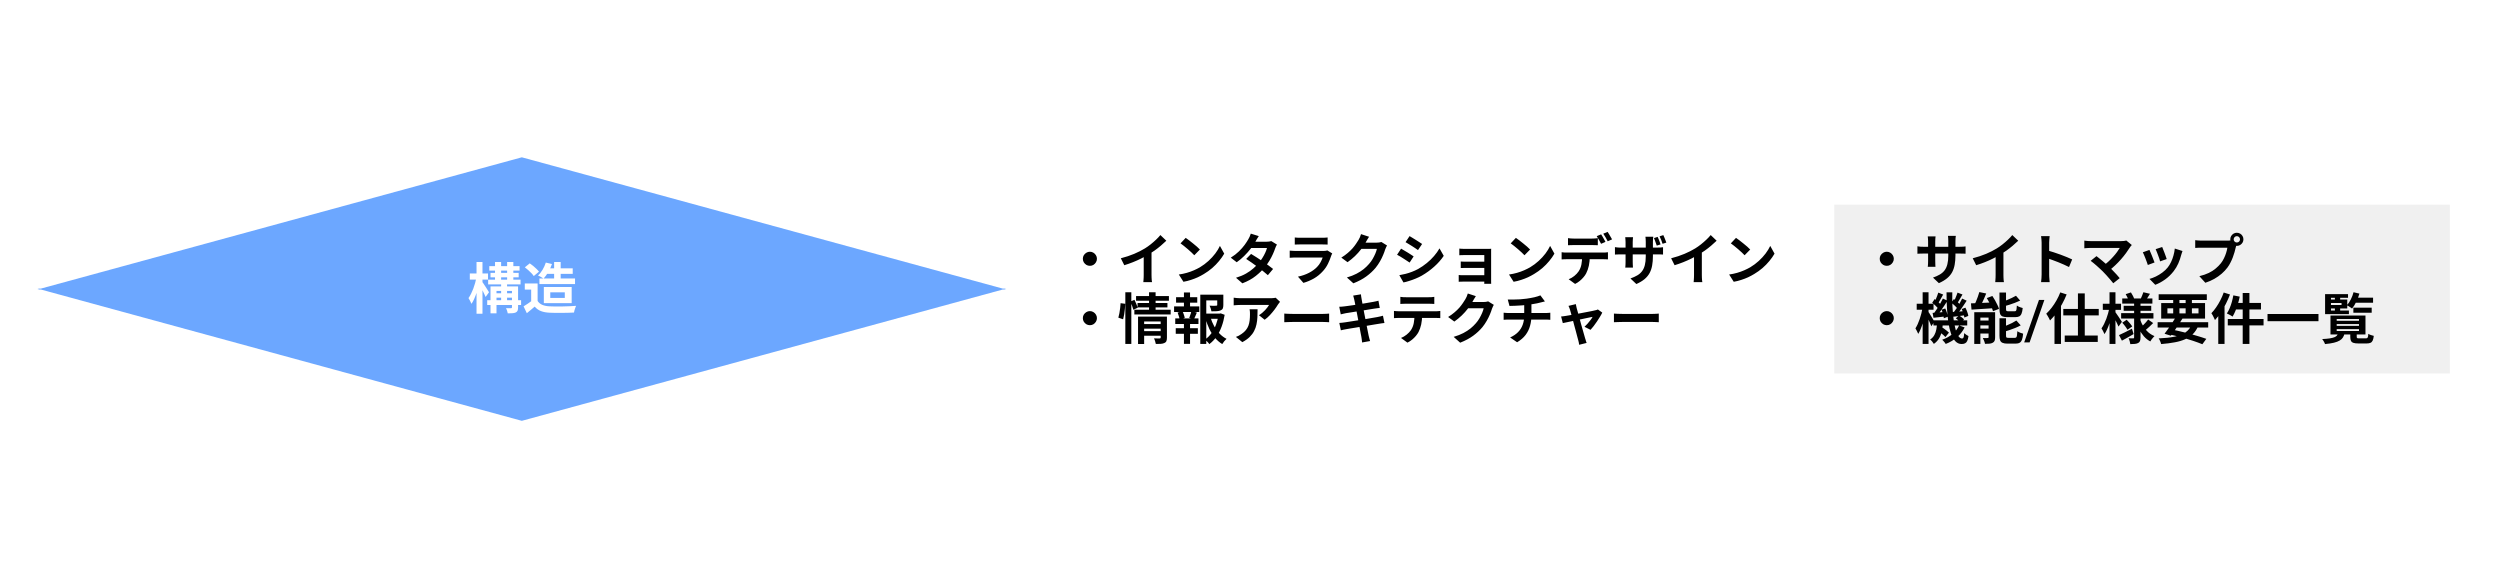 <?xml version="1.0" encoding="UTF-8"?>
<svg xmlns="http://www.w3.org/2000/svg" width="800" height="185" viewBox="0 0 800 185" fill="none">
  <rect width="800" height="185" fill="white"></rect>
  <path d="M320.894 92.355H321.96L321.427 92.5L321.96 92.645H320.894L166.98 134.664L13.066 92.645H12.001L12.533 92.5L12 92.355H13.067L166.98 50.336L320.894 92.355Z" fill="#4891FF" fill-opacity="0.8"></path>
  <path d="M156.962 87.32H165.978V88.746H156.962V87.32ZM156.204 89.486H166.577V91H156.204V89.486ZM155.905 96.054H166.753V97.604H155.905V96.054ZM158.001 93.853H164.728V95.244H158.001V93.853ZM156.574 85.153H166.26V86.597H156.574V85.153ZM158.406 83.85H160.36V90.172H158.406V83.85ZM160.36 90.331H162.262V96.723H160.36V90.331ZM162.28 83.85H164.27V90.155H162.28V83.85ZM156.962 91.652H164.604V93.096H158.881V100.263H156.962V91.652ZM163.83 91.652H165.784V98.379C165.784 98.825 165.731 99.171 165.626 99.418C165.52 99.664 165.321 99.858 165.027 99.999C164.734 100.128 164.375 100.204 163.953 100.228C163.542 100.263 163.055 100.28 162.491 100.28C162.444 100.022 162.368 99.735 162.262 99.418C162.157 99.112 162.051 98.842 161.945 98.608C162.274 98.619 162.597 98.625 162.914 98.625C163.231 98.625 163.442 98.625 163.548 98.625C163.736 98.625 163.83 98.537 163.83 98.361V91.652ZM150.34 87.513H156.169V89.468H150.34V87.513ZM152.489 83.85H154.391V100.386H152.489V83.85ZM152.454 88.852L153.616 89.239C153.498 89.943 153.346 90.671 153.158 91.423C152.97 92.162 152.759 92.896 152.524 93.624C152.289 94.34 152.031 95.009 151.749 95.631C151.479 96.254 151.186 96.788 150.869 97.234C150.775 96.964 150.628 96.647 150.428 96.283C150.241 95.919 150.07 95.62 149.918 95.385C150.199 94.998 150.469 94.546 150.728 94.029C150.986 93.512 151.227 92.961 151.45 92.374C151.673 91.787 151.867 91.194 152.031 90.595C152.207 89.984 152.348 89.403 152.454 88.852ZM154.303 90.172C154.408 90.29 154.561 90.507 154.76 90.824C154.972 91.129 155.195 91.47 155.43 91.845C155.676 92.209 155.893 92.55 156.081 92.867C156.281 93.172 156.416 93.389 156.486 93.518L155.394 95.033C155.289 94.763 155.148 94.446 154.972 94.082C154.807 93.718 154.625 93.342 154.426 92.955C154.238 92.567 154.056 92.203 153.88 91.863C153.704 91.522 153.551 91.241 153.422 91.018L154.303 90.172ZM174.924 85.858H183.271V87.636H174.924V85.858ZM172.617 89.116H184.011V90.894H172.617V89.116ZM174.66 84.026L176.632 84.484C176.327 85.377 175.928 86.24 175.435 87.073C174.953 87.895 174.454 88.588 173.938 89.151C173.797 89.045 173.615 88.928 173.392 88.799C173.18 88.67 172.963 88.546 172.74 88.429C172.517 88.312 172.323 88.218 172.159 88.147C172.711 87.654 173.204 87.038 173.638 86.298C174.073 85.558 174.413 84.801 174.66 84.026ZM177.319 83.85H179.414V90.313H177.319V83.85ZM172.036 90.718V97.216H169.975V92.673H167.933V90.718H172.036ZM172.036 96.301C172.4 96.876 172.91 97.299 173.568 97.569C174.225 97.839 175.012 97.991 175.928 98.026C176.444 98.05 177.055 98.067 177.759 98.079C178.475 98.079 179.227 98.073 180.013 98.062C180.8 98.05 181.569 98.026 182.32 97.991C183.083 97.956 183.758 97.915 184.345 97.868C184.275 98.032 184.193 98.244 184.099 98.502C184.005 98.76 183.917 99.024 183.834 99.294C183.764 99.564 183.711 99.805 183.676 100.016C183.148 100.052 182.543 100.075 181.862 100.087C181.181 100.11 180.483 100.122 179.767 100.122C179.05 100.134 178.358 100.134 177.689 100.122C177.019 100.11 176.421 100.093 175.892 100.069C174.812 100.022 173.891 99.852 173.128 99.558C172.365 99.277 171.689 98.795 171.102 98.114C170.715 98.443 170.316 98.784 169.905 99.136C169.506 99.488 169.066 99.852 168.584 100.228L167.545 98.026C167.956 97.78 168.385 97.51 168.831 97.216C169.277 96.923 169.705 96.618 170.116 96.301H172.036ZM167.95 85.541L169.518 84.273C169.882 84.508 170.251 84.784 170.627 85.101C171.003 85.406 171.355 85.723 171.684 86.052C172.012 86.369 172.276 86.662 172.476 86.932L170.803 88.341C170.627 88.059 170.38 87.754 170.064 87.425C169.758 87.097 169.418 86.768 169.042 86.439C168.666 86.099 168.303 85.799 167.95 85.541ZM176.086 93.536V95.332H180.735V93.536H176.086ZM174.026 91.845H182.936V97.005H174.026V91.845Z" fill="white"></path>
  <path d="M348.765 80.554C349.188 80.554 349.563 80.66 349.892 80.871C350.232 81.071 350.502 81.341 350.702 81.681C350.913 82.01 351.019 82.386 351.019 82.808C351.019 83.219 350.913 83.595 350.702 83.935C350.502 84.276 350.232 84.552 349.892 84.763C349.563 84.963 349.188 85.062 348.765 85.062C348.354 85.062 347.978 84.963 347.638 84.763C347.297 84.552 347.022 84.276 346.81 83.935C346.611 83.595 346.511 83.219 346.511 82.808C346.511 82.386 346.611 82.01 346.81 81.681C347.022 81.341 347.297 81.071 347.638 80.871C347.978 80.66 348.354 80.554 348.765 80.554ZM358.662 82.65C360.247 82.239 361.679 81.763 362.959 81.223C364.25 80.671 365.383 80.096 366.357 79.498C366.968 79.122 367.578 78.693 368.189 78.212C368.811 77.719 369.392 77.214 369.932 76.698C370.484 76.181 370.948 75.688 371.323 75.218L373.225 77.032C372.685 77.56 372.092 78.095 371.447 78.635C370.813 79.175 370.149 79.691 369.457 80.184C368.764 80.677 368.077 81.129 367.396 81.54C366.727 81.928 365.976 82.327 365.142 82.738C364.32 83.149 363.452 83.536 362.536 83.9C361.62 84.264 360.699 84.587 359.771 84.869L358.662 82.65ZM365.987 80.625L368.488 80.043V87.968C368.488 88.226 368.494 88.508 368.506 88.813C368.517 89.118 368.535 89.4 368.559 89.659C368.582 89.928 368.611 90.134 368.647 90.275H365.864C365.888 90.134 365.905 89.928 365.917 89.659C365.941 89.4 365.958 89.118 365.97 88.813C365.982 88.508 365.987 88.226 365.987 87.968V80.625ZM379.424 76.116C379.729 76.328 380.087 76.586 380.498 76.891C380.909 77.197 381.332 77.531 381.766 77.895C382.212 78.247 382.629 78.594 383.016 78.934C383.404 79.275 383.721 79.58 383.967 79.85L382.171 81.681C381.948 81.435 381.654 81.141 381.291 80.801C380.927 80.46 380.533 80.108 380.111 79.744C379.688 79.38 379.271 79.034 378.86 78.705C378.449 78.376 378.086 78.1 377.769 77.877L379.424 76.116ZM377.223 87.845C378.138 87.716 379.001 87.534 379.811 87.299C380.621 87.064 381.373 86.794 382.065 86.489C382.758 86.183 383.392 85.867 383.967 85.538C384.965 84.939 385.881 84.258 386.714 83.495C387.548 82.732 388.276 81.939 388.898 81.118C389.52 80.284 390.013 79.474 390.377 78.688L391.751 81.171C391.305 81.957 390.753 82.744 390.096 83.53C389.45 84.317 388.716 85.068 387.894 85.784C387.072 86.489 386.186 87.123 385.235 87.686C384.636 88.05 383.991 88.396 383.298 88.725C382.605 89.042 381.872 89.324 381.097 89.57C380.334 89.829 379.535 90.028 378.702 90.169L377.223 87.845ZM400.345 81.258C400.885 81.564 401.472 81.928 402.106 82.35C402.751 82.761 403.403 83.19 404.06 83.636C404.718 84.082 405.334 84.516 405.909 84.939C406.496 85.362 406.989 85.737 407.388 86.066L405.716 88.056C405.328 87.704 404.847 87.299 404.272 86.841C403.708 86.371 403.098 85.896 402.44 85.415C401.783 84.921 401.131 84.452 400.485 84.006C399.851 83.56 399.282 83.178 398.777 82.861L400.345 81.258ZM408.621 78.265C408.516 78.429 408.41 78.623 408.304 78.846C408.199 79.069 408.111 79.292 408.04 79.515C407.864 80.055 407.623 80.66 407.318 81.329C407.025 81.986 406.672 82.662 406.261 83.354C405.851 84.035 405.381 84.704 404.853 85.362C404.019 86.395 403.015 87.375 401.841 88.302C400.679 89.23 399.253 90.017 397.562 90.662L395.519 88.884C396.752 88.508 397.82 88.062 398.724 87.545C399.628 87.029 400.409 86.477 401.067 85.89C401.736 85.303 402.317 84.716 402.81 84.129C403.209 83.671 403.585 83.16 403.937 82.597C404.301 82.022 404.612 81.452 404.87 80.889C405.14 80.314 405.328 79.803 405.434 79.357H399.482L400.292 77.349H405.293C405.575 77.349 405.851 77.332 406.121 77.296C406.402 77.261 406.637 77.214 406.825 77.155L408.621 78.265ZM402.81 75.553C402.599 75.858 402.387 76.187 402.176 76.539C401.976 76.891 401.824 77.161 401.718 77.349C401.319 78.053 400.814 78.805 400.204 79.603C399.593 80.39 398.906 81.159 398.143 81.91C397.392 82.662 396.594 83.331 395.748 83.918L393.846 82.456C394.88 81.81 395.754 81.135 396.47 80.431C397.198 79.715 397.803 79.028 398.284 78.371C398.765 77.701 399.153 77.109 399.446 76.592C399.587 76.381 399.734 76.099 399.887 75.747C400.051 75.383 400.174 75.054 400.256 74.76L402.81 75.553ZM414.327 75.993C414.573 76.028 414.867 76.052 415.207 76.064C415.548 76.075 415.865 76.081 416.158 76.081C416.381 76.081 416.722 76.081 417.18 76.081C417.649 76.081 418.166 76.081 418.729 76.081C419.305 76.081 419.874 76.081 420.437 76.081C421.001 76.081 421.506 76.081 421.952 76.081C422.398 76.081 422.727 76.081 422.938 76.081C423.208 76.081 423.531 76.075 423.907 76.064C424.282 76.052 424.593 76.028 424.84 75.993V78.265C424.605 78.241 424.3 78.23 423.924 78.23C423.56 78.218 423.22 78.212 422.903 78.212C422.715 78.212 422.392 78.212 421.934 78.212C421.488 78.212 420.978 78.212 420.402 78.212C419.839 78.212 419.269 78.212 418.694 78.212C418.131 78.212 417.62 78.212 417.162 78.212C416.704 78.212 416.37 78.212 416.158 78.212C415.877 78.212 415.565 78.218 415.225 78.23C414.896 78.241 414.597 78.253 414.327 78.265V75.993ZM426.319 81.1C426.261 81.217 426.196 81.347 426.125 81.487C426.067 81.628 426.02 81.746 425.985 81.84C425.715 82.685 425.374 83.53 424.963 84.376C424.564 85.209 424.036 85.99 423.378 86.718C422.498 87.704 421.512 88.508 420.42 89.13C419.328 89.741 418.219 90.204 417.092 90.521L415.348 88.531C416.675 88.25 417.855 87.839 418.888 87.299C419.921 86.759 420.772 86.142 421.441 85.45C421.911 84.968 422.287 84.464 422.568 83.935C422.862 83.395 423.091 82.885 423.255 82.403C423.126 82.403 422.903 82.403 422.586 82.403C422.269 82.403 421.887 82.403 421.441 82.403C421.007 82.403 420.537 82.403 420.032 82.403C419.528 82.403 419.011 82.403 418.483 82.403C417.954 82.403 417.45 82.403 416.968 82.403C416.487 82.403 416.053 82.403 415.665 82.403C415.29 82.403 414.984 82.403 414.749 82.403C414.538 82.403 414.239 82.409 413.851 82.421C413.464 82.433 413.082 82.456 412.707 82.491V80.202C413.082 80.225 413.446 80.249 413.799 80.272C414.162 80.296 414.479 80.308 414.749 80.308C414.926 80.308 415.19 80.308 415.542 80.308C415.906 80.308 416.323 80.308 416.792 80.308C417.262 80.308 417.761 80.308 418.289 80.308C418.829 80.308 419.363 80.308 419.892 80.308C420.432 80.308 420.942 80.308 421.424 80.308C421.905 80.308 422.322 80.308 422.674 80.308C423.026 80.308 423.29 80.308 423.466 80.308C423.748 80.308 424.001 80.29 424.224 80.255C424.458 80.22 424.635 80.178 424.752 80.132L426.319 81.1ZM443.841 78.547C443.747 78.711 443.647 78.91 443.542 79.145C443.436 79.368 443.342 79.591 443.26 79.814C443.107 80.331 442.89 80.924 442.608 81.593C442.338 82.251 441.998 82.937 441.587 83.653C441.188 84.358 440.724 85.039 440.196 85.696C439.351 86.706 438.364 87.622 437.237 88.443C436.122 89.265 434.737 90.005 433.081 90.662L431.003 88.796C432.201 88.443 433.234 88.038 434.103 87.581C434.972 87.123 435.729 86.635 436.374 86.119C437.02 85.591 437.595 85.033 438.1 84.446C438.511 83.988 438.887 83.472 439.227 82.896C439.568 82.309 439.861 81.728 440.108 81.153C440.354 80.578 440.519 80.073 440.601 79.638H434.666L435.476 77.648C435.641 77.648 435.893 77.648 436.234 77.648C436.586 77.648 436.979 77.648 437.413 77.648C437.86 77.648 438.294 77.648 438.717 77.648C439.151 77.648 439.527 77.648 439.844 77.648C440.172 77.648 440.395 77.648 440.513 77.648C440.783 77.648 441.053 77.631 441.323 77.596C441.605 77.56 441.845 77.508 442.045 77.437L443.841 78.547ZM438.1 75.764C437.889 76.07 437.684 76.398 437.484 76.75C437.284 77.103 437.132 77.373 437.026 77.56C436.627 78.265 436.134 78.999 435.547 79.762C434.972 80.513 434.314 81.247 433.575 81.963C432.835 82.667 432.048 83.313 431.215 83.9L429.225 82.438C430 81.957 430.681 81.464 431.268 80.959C431.866 80.454 432.383 79.955 432.817 79.462C433.252 78.957 433.621 78.476 433.927 78.018C434.244 77.549 434.514 77.132 434.737 76.768C434.878 76.545 435.024 76.257 435.177 75.905C435.33 75.541 435.447 75.213 435.529 74.919L438.1 75.764ZM451.061 75.553C451.343 75.717 451.666 75.911 452.03 76.134C452.394 76.357 452.763 76.586 453.139 76.821C453.527 77.056 453.885 77.285 454.213 77.508C454.554 77.719 454.841 77.907 455.076 78.071L453.756 80.026C453.521 79.85 453.233 79.65 452.893 79.427C452.552 79.204 452.2 78.975 451.836 78.74C451.472 78.505 451.108 78.282 450.744 78.071C450.392 77.848 450.069 77.654 449.776 77.49L451.061 75.553ZM447.786 88.056C448.455 87.939 449.124 87.798 449.793 87.633C450.474 87.457 451.149 87.24 451.818 86.982C452.499 86.724 453.157 86.424 453.791 86.084C454.789 85.52 455.716 84.886 456.573 84.182C457.442 83.477 458.217 82.726 458.898 81.928C459.59 81.129 460.171 80.314 460.641 79.48L461.997 81.875C461.175 83.096 460.16 84.246 458.95 85.326C457.753 86.406 456.432 87.363 454.988 88.197C454.389 88.537 453.732 88.854 453.016 89.148C452.312 89.441 451.613 89.694 450.92 89.905C450.239 90.128 449.635 90.287 449.106 90.38L447.786 88.056ZM448.349 79.568C448.643 79.732 448.971 79.926 449.335 80.149C449.711 80.36 450.087 80.584 450.462 80.818C450.838 81.053 451.19 81.276 451.519 81.487C451.86 81.699 452.141 81.887 452.364 82.051L451.079 84.023C450.821 83.847 450.527 83.653 450.198 83.442C449.87 83.219 449.517 82.99 449.142 82.755C448.778 82.509 448.414 82.28 448.05 82.069C447.698 81.857 447.369 81.675 447.064 81.523L448.349 79.568ZM466.981 79.55C467.133 79.562 467.339 79.58 467.597 79.603C467.855 79.615 468.125 79.627 468.407 79.638C468.689 79.638 468.941 79.638 469.164 79.638C469.446 79.638 469.81 79.638 470.256 79.638C470.702 79.638 471.184 79.638 471.7 79.638C472.228 79.638 472.751 79.638 473.267 79.638C473.784 79.638 474.265 79.638 474.711 79.638C475.157 79.638 475.527 79.638 475.821 79.638C476.032 79.638 476.273 79.638 476.543 79.638C476.825 79.627 477.036 79.615 477.177 79.603C477.165 79.721 477.159 79.903 477.159 80.149C477.159 80.384 477.159 80.595 477.159 80.783C477.159 80.912 477.159 81.182 477.159 81.593C477.159 81.992 477.159 82.485 477.159 83.072C477.159 83.659 477.159 84.282 477.159 84.939C477.159 85.597 477.159 86.242 477.159 86.876C477.159 87.498 477.159 88.056 477.159 88.549C477.159 89.03 477.159 89.388 477.159 89.623C477.159 89.764 477.159 89.958 477.159 90.204C477.171 90.463 477.177 90.668 477.177 90.821H474.958C474.97 90.668 474.976 90.457 474.976 90.187C474.976 89.917 474.976 89.694 474.976 89.518C474.976 89.212 474.976 88.825 474.976 88.355C474.976 87.874 474.976 87.358 474.976 86.806C474.976 86.242 474.976 85.679 474.976 85.115C474.976 84.54 474.976 84.006 474.976 83.513C474.976 83.019 474.976 82.609 474.976 82.28C474.976 81.939 474.976 81.716 474.976 81.611C474.87 81.611 474.682 81.611 474.412 81.611C474.142 81.611 473.831 81.611 473.479 81.611C473.126 81.611 472.745 81.611 472.334 81.611C471.935 81.611 471.536 81.611 471.137 81.611C470.749 81.611 470.379 81.611 470.027 81.611C469.687 81.611 469.399 81.611 469.164 81.611C468.941 81.611 468.689 81.617 468.407 81.628C468.125 81.628 467.849 81.634 467.579 81.646C467.321 81.658 467.121 81.669 466.981 81.681V79.55ZM467.438 83.689C467.673 83.701 467.967 83.712 468.319 83.724C468.683 83.736 469.029 83.742 469.358 83.742C469.499 83.742 469.745 83.742 470.098 83.742C470.462 83.742 470.878 83.742 471.348 83.742C471.829 83.742 472.322 83.742 472.827 83.742C473.332 83.742 473.807 83.742 474.254 83.742C474.711 83.742 475.099 83.742 475.416 83.742C475.733 83.742 475.926 83.742 475.997 83.742V85.731C475.915 85.731 475.715 85.731 475.398 85.731C475.093 85.731 474.711 85.731 474.254 85.731C473.807 85.731 473.332 85.731 472.827 85.731C472.322 85.731 471.829 85.731 471.348 85.731C470.878 85.731 470.467 85.731 470.115 85.731C469.763 85.731 469.511 85.731 469.358 85.731C469.029 85.731 468.677 85.737 468.301 85.749C467.937 85.749 467.65 85.755 467.438 85.767V83.689ZM466.787 88.003C466.94 88.015 467.151 88.032 467.421 88.056C467.691 88.068 467.99 88.074 468.319 88.074C468.495 88.074 468.789 88.074 469.199 88.074C469.61 88.074 470.08 88.074 470.608 88.074C471.148 88.074 471.706 88.074 472.281 88.074C472.856 88.074 473.402 88.074 473.919 88.074C474.447 88.074 474.899 88.074 475.275 88.074C475.651 88.074 475.897 88.074 476.015 88.074V90.116C475.862 90.116 475.592 90.116 475.204 90.116C474.817 90.116 474.359 90.116 473.831 90.116C473.314 90.116 472.774 90.116 472.211 90.116C471.647 90.116 471.101 90.116 470.573 90.116C470.045 90.116 469.575 90.116 469.164 90.116C468.765 90.116 468.477 90.116 468.301 90.116C468.055 90.116 467.779 90.122 467.474 90.134C467.168 90.146 466.94 90.157 466.787 90.169V88.003ZM485.084 76.116C485.389 76.328 485.747 76.586 486.158 76.891C486.569 77.197 486.991 77.531 487.426 77.895C487.872 78.247 488.289 78.594 488.676 78.934C489.063 79.275 489.38 79.58 489.627 79.85L487.831 81.681C487.608 81.435 487.314 81.141 486.95 80.801C486.586 80.46 486.193 80.108 485.77 79.744C485.348 79.38 484.931 79.034 484.52 78.705C484.109 78.376 483.745 78.1 483.428 77.877L485.084 76.116ZM482.882 87.845C483.798 87.716 484.661 87.534 485.471 87.299C486.281 87.064 487.032 86.794 487.725 86.489C488.418 86.183 489.052 85.867 489.627 85.538C490.625 84.939 491.541 84.258 492.374 83.495C493.208 82.732 493.936 81.939 494.558 81.118C495.18 80.284 495.673 79.474 496.037 78.688L497.411 81.171C496.965 81.957 496.413 82.744 495.755 83.53C495.11 84.317 494.376 85.068 493.554 85.784C492.732 86.489 491.846 87.123 490.895 87.686C490.296 88.05 489.65 88.396 488.958 88.725C488.265 89.042 487.531 89.324 486.757 89.57C485.993 89.829 485.195 90.028 484.362 90.169L482.882 87.845ZM501.76 76.204C502.042 76.251 502.353 76.287 502.694 76.31C503.034 76.334 503.351 76.345 503.645 76.345C503.868 76.345 504.173 76.345 504.56 76.345C504.948 76.345 505.376 76.345 505.846 76.345C506.315 76.345 506.779 76.345 507.237 76.345C507.707 76.345 508.135 76.345 508.522 76.345C508.91 76.345 509.203 76.345 509.403 76.345C509.708 76.345 510.025 76.334 510.354 76.31C510.683 76.287 511 76.251 511.305 76.204V78.476C511 78.453 510.683 78.441 510.354 78.441C510.025 78.429 509.708 78.423 509.403 78.423C509.203 78.423 508.91 78.423 508.522 78.423C508.135 78.423 507.707 78.423 507.237 78.423C506.779 78.423 506.315 78.423 505.846 78.423C505.388 78.423 504.959 78.423 504.56 78.423C504.173 78.423 503.868 78.423 503.645 78.423C503.339 78.423 503.016 78.429 502.676 78.441C502.336 78.441 502.03 78.453 501.76 78.476V76.204ZM499.718 80.713C499.976 80.748 500.252 80.777 500.545 80.801C500.85 80.812 501.138 80.818 501.408 80.818C501.561 80.818 501.866 80.818 502.324 80.818C502.782 80.818 503.333 80.818 503.979 80.818C504.637 80.818 505.335 80.818 506.075 80.818C506.814 80.818 507.554 80.818 508.294 80.818C509.045 80.818 509.743 80.818 510.389 80.818C511.035 80.818 511.581 80.818 512.027 80.818C512.485 80.818 512.79 80.818 512.943 80.818C513.13 80.818 513.383 80.812 513.7 80.801C514.029 80.777 514.31 80.748 514.545 80.713V83.002C514.334 82.978 514.076 82.967 513.77 82.967C513.465 82.955 513.189 82.949 512.943 82.949C512.79 82.949 512.485 82.949 512.027 82.949C511.581 82.949 511.035 82.949 510.389 82.949C509.743 82.949 509.045 82.949 508.294 82.949C507.554 82.949 506.814 82.949 506.075 82.949C505.335 82.949 504.637 82.949 503.979 82.949C503.333 82.949 502.782 82.949 502.324 82.949C501.866 82.949 501.561 82.949 501.408 82.949C501.15 82.949 500.862 82.955 500.545 82.967C500.24 82.978 499.964 82.996 499.718 83.019V80.713ZM508.734 81.945C508.734 83.084 508.634 84.111 508.434 85.027C508.235 85.931 507.947 86.747 507.572 87.475C507.372 87.874 507.09 88.285 506.726 88.708C506.374 89.13 505.969 89.529 505.511 89.905C505.053 90.281 504.56 90.598 504.032 90.856L501.972 89.359C502.594 89.124 503.193 88.778 503.768 88.32C504.343 87.85 504.807 87.358 505.159 86.841C505.605 86.172 505.904 85.426 506.057 84.604C506.21 83.783 506.286 82.896 506.286 81.945H508.734ZM512.361 74.989C512.514 75.201 512.673 75.453 512.837 75.747C513.013 76.04 513.177 76.334 513.33 76.627C513.494 76.921 513.635 77.179 513.753 77.402L512.344 78.018C512.156 77.654 511.933 77.243 511.675 76.786C511.428 76.316 511.187 75.911 510.953 75.57L512.361 74.989ZM514.439 74.197C514.592 74.42 514.756 74.684 514.933 74.989C515.109 75.283 515.279 75.576 515.443 75.87C515.619 76.152 515.76 76.392 515.866 76.592L514.457 77.208C514.281 76.833 514.058 76.416 513.788 75.958C513.53 75.5 513.283 75.107 513.048 74.778L514.439 74.197ZM530.447 75.799C530.564 76.022 530.676 76.281 530.781 76.574C530.899 76.868 531.01 77.155 531.116 77.437C531.222 77.719 531.31 77.977 531.38 78.212L530.165 78.599C530.083 78.353 529.989 78.089 529.883 77.807C529.789 77.525 529.69 77.243 529.584 76.962C529.49 76.68 529.384 76.422 529.267 76.187L530.447 75.799ZM532.261 75.236C532.378 75.471 532.496 75.735 532.613 76.028C532.73 76.31 532.842 76.592 532.948 76.874C533.065 77.155 533.159 77.408 533.229 77.631L532.014 78.018C531.897 77.643 531.756 77.238 531.592 76.803C531.427 76.369 531.251 75.975 531.063 75.623L532.261 75.236ZM528.932 81.981C528.932 83.072 528.85 84.064 528.686 84.957C528.533 85.837 528.263 86.641 527.876 87.369C527.488 88.085 526.948 88.737 526.256 89.324C525.563 89.899 524.688 90.422 523.632 90.891L521.748 89.113C522.593 88.807 523.327 88.473 523.949 88.109C524.571 87.745 525.076 87.299 525.463 86.77C525.862 86.242 526.156 85.602 526.344 84.851C526.543 84.088 526.643 83.16 526.643 82.069V77.384C526.643 77.032 526.631 76.715 526.608 76.433C526.584 76.152 526.561 75.923 526.537 75.747H529.056C529.032 75.923 529.003 76.152 528.968 76.433C528.944 76.715 528.932 77.032 528.932 77.384V81.981ZM522.575 75.905C522.552 76.07 522.528 76.293 522.505 76.574C522.481 76.844 522.47 77.155 522.47 77.508V83.794C522.47 84.053 522.475 84.305 522.487 84.552C522.499 84.786 522.511 84.998 522.522 85.186C522.534 85.373 522.54 85.526 522.54 85.643H520.075C520.098 85.526 520.116 85.379 520.127 85.203C520.139 85.015 520.151 84.798 520.163 84.552C520.174 84.305 520.18 84.053 520.18 83.794V77.49C520.18 77.232 520.169 76.973 520.145 76.715C520.133 76.445 520.11 76.175 520.075 75.905H522.575ZM516.782 79.075C516.887 79.098 517.034 79.122 517.222 79.145C517.41 79.169 517.627 79.192 517.873 79.216C518.12 79.228 518.39 79.233 518.683 79.233H530.236C530.705 79.233 531.087 79.222 531.38 79.198C531.674 79.175 531.938 79.145 532.173 79.11V81.452C531.985 81.441 531.732 81.429 531.415 81.417C531.098 81.405 530.711 81.399 530.253 81.399H518.683C518.39 81.399 518.12 81.405 517.873 81.417C517.639 81.417 517.427 81.423 517.239 81.435C517.063 81.446 516.911 81.458 516.782 81.47V79.075ZM534.761 82.65C536.346 82.239 537.779 81.763 539.058 81.223C540.35 80.671 541.482 80.096 542.457 79.498C543.067 79.122 543.678 78.693 544.288 78.212C544.911 77.719 545.492 77.214 546.032 76.698C546.583 76.181 547.047 75.688 547.423 75.218L549.325 77.032C548.785 77.56 548.192 78.095 547.546 78.635C546.912 79.175 546.249 79.691 545.556 80.184C544.864 80.677 544.177 81.129 543.496 81.54C542.827 81.928 542.075 82.327 541.242 82.738C540.42 83.149 539.551 83.536 538.636 83.9C537.72 84.264 536.798 84.587 535.871 84.869L534.761 82.65ZM542.087 80.625L544.588 80.043V87.968C544.588 88.226 544.594 88.508 544.605 88.813C544.617 89.118 544.635 89.4 544.658 89.659C544.682 89.928 544.711 90.134 544.746 90.275H541.964C541.987 90.134 542.005 89.928 542.017 89.659C542.04 89.4 542.058 89.118 542.069 88.813C542.081 88.508 542.087 88.226 542.087 87.968V80.625ZM555.523 76.116C555.829 76.328 556.187 76.586 556.598 76.891C557.009 77.197 557.431 77.531 557.866 77.895C558.312 78.247 558.728 78.594 559.116 78.934C559.503 79.275 559.82 79.58 560.067 79.85L558.271 81.681C558.048 81.435 557.754 81.141 557.39 80.801C557.026 80.46 556.633 80.108 556.21 79.744C555.788 79.38 555.371 79.034 554.96 78.705C554.549 78.376 554.185 78.1 553.868 77.877L555.523 76.116ZM553.322 87.845C554.238 87.716 555.101 87.534 555.911 87.299C556.721 87.064 557.472 86.794 558.165 86.489C558.858 86.183 559.492 85.867 560.067 85.538C561.065 84.939 561.98 84.258 562.814 83.495C563.648 82.732 564.375 81.939 564.998 81.118C565.62 80.284 566.113 79.474 566.477 78.688L567.85 81.171C567.404 81.957 566.853 82.744 566.195 83.53C565.549 84.317 564.816 85.068 563.994 85.784C563.172 86.489 562.286 87.123 561.335 87.686C560.736 88.05 560.09 88.396 559.398 88.725C558.705 89.042 557.971 89.324 557.196 89.57C556.433 89.829 555.635 90.028 554.801 90.169L553.322 87.845ZM348.765 99.554C349.188 99.554 349.563 99.66 349.892 99.871C350.232 100.071 350.502 100.341 350.702 100.681C350.913 101.01 351.019 101.386 351.019 101.808C351.019 102.219 350.913 102.595 350.702 102.935C350.502 103.276 350.232 103.552 349.892 103.763C349.563 103.962 349.188 104.062 348.765 104.062C348.354 104.062 347.978 103.962 347.638 103.763C347.297 103.552 347.022 103.276 346.81 102.935C346.611 102.595 346.511 102.219 346.511 101.808C346.511 101.386 346.611 101.01 346.81 100.681C347.022 100.341 347.297 100.071 347.638 99.871C347.978 99.66 348.354 99.554 348.765 99.554ZM365.723 103.692H371.816V105.172H365.723V103.692ZM363.54 94.747H374.053V96.243H363.54V94.747ZM364.015 96.966H373.577V98.374H364.015V96.966ZM362.994 99.114H374.616V100.628H362.994V99.114ZM365.741 105.964H371.834V107.443H365.741V105.964ZM364.174 101.315H371.711V102.865H366.128V110.085H364.174V101.315ZM371.411 101.315H373.419V108.06C373.419 108.518 373.36 108.882 373.243 109.152C373.137 109.422 372.92 109.627 372.591 109.768C372.286 109.909 371.91 109.997 371.464 110.032C371.018 110.067 370.484 110.079 369.862 110.067C369.826 109.809 369.75 109.504 369.633 109.152C369.527 108.811 369.416 108.518 369.298 108.271C369.662 108.295 370.02 108.306 370.372 108.306C370.736 108.306 370.977 108.306 371.094 108.306C371.306 108.306 371.411 108.212 371.411 108.025V101.315ZM367.696 93.531H369.791V99.625H367.696V93.531ZM360.106 93.531H362.025V110.067H360.106V93.531ZM358.591 97.018L360.071 97.212C360.071 97.693 360.035 98.233 359.965 98.832C359.906 99.431 359.83 100.024 359.736 100.611C359.642 101.198 359.53 101.72 359.401 102.178L357.869 101.65C357.998 101.239 358.11 100.769 358.204 100.241C358.298 99.701 358.38 99.149 358.45 98.586C358.521 98.022 358.568 97.5 358.591 97.018ZM361.726 96.49L363.029 95.944C363.229 96.343 363.428 96.784 363.628 97.265C363.827 97.734 363.974 98.134 364.068 98.462L362.677 99.132C362.595 98.791 362.46 98.368 362.272 97.864C362.084 97.359 361.902 96.901 361.726 96.49ZM385.147 100.347H390.518V102.02H385.147V100.347ZM384.091 94.289H390.571V96.138H386.01V110.067H384.091V94.289ZM389.514 94.289H391.469V97.617C391.469 98.063 391.41 98.427 391.293 98.709C391.176 98.979 390.941 99.184 390.589 99.325C390.248 99.466 389.837 99.554 389.356 99.589C388.875 99.613 388.311 99.625 387.665 99.625C387.618 99.343 387.536 99.032 387.419 98.691C387.313 98.351 387.196 98.057 387.067 97.811C387.36 97.823 387.648 97.834 387.929 97.846C388.223 97.846 388.481 97.846 388.704 97.846C388.927 97.834 389.08 97.828 389.162 97.828C389.291 97.817 389.379 97.799 389.426 97.775C389.485 97.74 389.514 97.676 389.514 97.582V94.289ZM387.366 101.597C387.659 102.571 388.047 103.499 388.528 104.379C389.01 105.26 389.585 106.052 390.254 106.757C390.923 107.449 391.669 108.007 392.49 108.43C392.267 108.617 392.021 108.876 391.751 109.204C391.481 109.533 391.27 109.832 391.117 110.103C390.248 109.574 389.473 108.905 388.792 108.095C388.111 107.273 387.519 106.346 387.014 105.313C386.521 104.268 386.104 103.158 385.763 101.984L387.366 101.597ZM389.919 100.347H390.272L390.624 100.276L391.892 100.734C391.68 102.061 391.358 103.317 390.923 104.503C390.489 105.688 389.943 106.757 389.285 107.708C388.64 108.647 387.871 109.451 386.979 110.12C386.826 109.874 386.615 109.615 386.345 109.345C386.075 109.075 385.822 108.852 385.587 108.676C386.397 108.113 387.096 107.42 387.683 106.598C388.282 105.765 388.763 104.849 389.127 103.851C389.503 102.853 389.767 101.82 389.919 100.752V100.347ZM376.342 95.099H383.122V96.86H376.342V95.099ZM376.236 105.031H383.316V106.809H376.236V105.031ZM375.708 98.057H383.774V99.836H375.708V98.057ZM376.078 101.896H383.509V103.675H376.078V101.896ZM378.86 93.584H380.815V98.727H378.86V93.584ZM378.86 102.636H380.815V110.032H378.86V102.636ZM381.238 99.572L382.999 100.012C382.823 100.411 382.658 100.799 382.506 101.174C382.353 101.55 382.206 101.873 382.065 102.143L380.551 101.738C380.633 101.526 380.715 101.298 380.797 101.051C380.891 100.793 380.979 100.534 381.062 100.276C381.144 100.018 381.202 99.783 381.238 99.572ZM376.835 100.012L378.403 99.607C378.567 99.936 378.714 100.305 378.843 100.716C378.984 101.116 379.072 101.456 379.107 101.738L377.469 102.196C377.434 101.902 377.352 101.556 377.223 101.157C377.105 100.746 376.976 100.364 376.835 100.012ZM409.607 96.578C409.513 96.695 409.396 96.848 409.255 97.036C409.114 97.212 409.003 97.365 408.921 97.494C408.651 97.952 408.292 98.48 407.846 99.079C407.4 99.666 406.907 100.253 406.367 100.84C405.827 101.415 405.269 101.908 404.694 102.319L402.863 100.857C403.215 100.646 403.561 100.399 403.902 100.118C404.242 99.836 404.553 99.542 404.835 99.237C405.129 98.92 405.381 98.621 405.592 98.339C405.815 98.057 405.986 97.805 406.103 97.582C405.95 97.582 405.692 97.582 405.328 97.582C404.964 97.582 404.53 97.582 404.025 97.582C403.52 97.582 402.974 97.582 402.387 97.582C401.812 97.582 401.237 97.582 400.661 97.582C400.086 97.582 399.54 97.582 399.024 97.582C398.519 97.582 398.079 97.582 397.703 97.582C397.339 97.582 397.081 97.582 396.928 97.582C396.564 97.582 396.218 97.594 395.889 97.617C395.56 97.641 395.191 97.67 394.78 97.705V95.257C395.12 95.304 395.472 95.345 395.836 95.381C396.2 95.416 396.564 95.433 396.928 95.433C397.081 95.433 397.351 95.433 397.738 95.433C398.126 95.433 398.584 95.433 399.112 95.433C399.652 95.433 400.221 95.433 400.82 95.433C401.43 95.433 402.035 95.433 402.634 95.433C403.244 95.433 403.808 95.433 404.324 95.433C404.853 95.433 405.299 95.433 405.663 95.433C406.038 95.433 406.291 95.433 406.42 95.433C406.584 95.433 406.784 95.427 407.019 95.416C407.253 95.404 407.482 95.386 407.705 95.363C407.94 95.34 408.111 95.31 408.216 95.275L409.607 96.578ZM402.422 98.955C402.422 99.824 402.405 100.664 402.37 101.474C402.334 102.284 402.235 103.064 402.07 103.816C401.918 104.555 401.665 105.26 401.313 105.929C400.973 106.598 400.497 107.232 399.887 107.831C399.276 108.43 398.495 108.981 397.545 109.486L395.484 107.813C395.766 107.719 396.065 107.596 396.382 107.443C396.699 107.279 397.016 107.079 397.333 106.845C397.897 106.457 398.349 106.046 398.689 105.612C399.041 105.178 399.311 104.708 399.499 104.203C399.687 103.687 399.816 103.129 399.887 102.53C399.957 101.92 399.992 101.256 399.992 100.54C399.992 100.27 399.986 100.012 399.975 99.766C399.963 99.507 399.928 99.237 399.869 98.955H402.422ZM410.971 100.347C411.182 100.358 411.452 100.376 411.781 100.399C412.11 100.411 412.45 100.423 412.802 100.435C413.166 100.446 413.501 100.452 413.806 100.452C414.1 100.452 414.464 100.452 414.898 100.452C415.332 100.452 415.802 100.452 416.307 100.452C416.823 100.452 417.352 100.452 417.892 100.452C418.443 100.452 418.989 100.452 419.529 100.452C420.069 100.452 420.58 100.452 421.061 100.452C421.543 100.452 421.971 100.452 422.347 100.452C422.734 100.452 423.04 100.452 423.263 100.452C423.674 100.452 424.061 100.441 424.425 100.417C424.789 100.382 425.088 100.358 425.323 100.347V103.111C425.123 103.1 424.824 103.082 424.425 103.059C424.026 103.035 423.638 103.023 423.263 103.023C423.04 103.023 422.734 103.023 422.347 103.023C421.96 103.023 421.525 103.023 421.044 103.023C420.562 103.023 420.052 103.023 419.512 103.023C418.983 103.023 418.443 103.023 417.892 103.023C417.34 103.023 416.806 103.023 416.289 103.023C415.784 103.023 415.315 103.023 414.88 103.023C414.458 103.023 414.1 103.023 413.806 103.023C413.301 103.023 412.785 103.035 412.256 103.059C411.728 103.07 411.3 103.088 410.971 103.111V100.347ZM433.371 95.927C433.324 95.668 433.265 95.433 433.195 95.222C433.136 95.011 433.077 94.799 433.019 94.588L435.502 94.183C435.525 94.359 435.549 94.582 435.572 94.852C435.607 95.111 435.648 95.345 435.695 95.557C435.719 95.721 435.772 96.026 435.854 96.472C435.936 96.918 436.036 97.459 436.153 98.093C436.271 98.727 436.4 99.413 436.541 100.153C436.693 100.881 436.84 101.62 436.981 102.372C437.122 103.111 437.257 103.816 437.386 104.485C437.527 105.154 437.644 105.747 437.738 106.264C437.844 106.78 437.92 107.162 437.967 107.408C438.026 107.666 438.096 107.948 438.178 108.253C438.26 108.559 438.343 108.852 438.425 109.134L435.871 109.592C435.824 109.263 435.789 108.946 435.766 108.641C435.742 108.347 435.701 108.071 435.642 107.813C435.595 107.578 435.525 107.22 435.431 106.739C435.349 106.246 435.243 105.671 435.114 105.013C434.997 104.356 434.868 103.657 434.727 102.918C434.586 102.178 434.445 101.438 434.304 100.699C434.163 99.959 434.028 99.266 433.899 98.621C433.782 97.975 433.676 97.418 433.582 96.948C433.488 96.466 433.418 96.126 433.371 95.927ZM428.563 98.163C428.845 98.151 429.121 98.139 429.391 98.128C429.661 98.104 429.931 98.075 430.201 98.04C430.459 98.004 430.823 97.957 431.293 97.899C431.762 97.828 432.302 97.752 432.913 97.67C433.523 97.576 434.151 97.476 434.797 97.371C435.455 97.265 436.089 97.165 436.699 97.071C437.31 96.966 437.85 96.872 438.319 96.789C438.8 96.707 439.176 96.643 439.446 96.596C439.728 96.537 440.021 96.478 440.327 96.42C440.632 96.349 440.89 96.285 441.102 96.226L441.524 98.533C441.336 98.544 441.084 98.574 440.767 98.621C440.45 98.668 440.162 98.709 439.904 98.744C439.587 98.791 439.17 98.856 438.654 98.938C438.149 99.02 437.585 99.114 436.963 99.22C436.341 99.314 435.707 99.413 435.061 99.519C434.416 99.613 433.799 99.713 433.212 99.818C432.625 99.912 432.109 99.994 431.663 100.065C431.216 100.135 430.882 100.188 430.659 100.223C430.377 100.282 430.113 100.341 429.866 100.399C429.62 100.446 429.344 100.511 429.039 100.593L428.563 98.163ZM428.581 103.34C428.816 103.329 429.109 103.305 429.461 103.27C429.825 103.223 430.142 103.182 430.412 103.147C430.729 103.1 431.152 103.035 431.68 102.953C432.209 102.871 432.801 102.777 433.459 102.671C434.128 102.565 434.815 102.46 435.519 102.354C436.224 102.237 436.91 102.119 437.58 102.002C438.249 101.885 438.859 101.779 439.411 101.685C439.963 101.591 440.409 101.515 440.749 101.456C441.09 101.386 441.413 101.315 441.718 101.245C442.035 101.174 442.311 101.104 442.546 101.033L443.021 103.358C442.786 103.37 442.499 103.405 442.158 103.464C441.829 103.511 441.495 103.563 441.154 103.622C440.779 103.681 440.309 103.757 439.746 103.851C439.182 103.945 438.56 104.051 437.879 104.168C437.21 104.274 436.523 104.385 435.819 104.503C435.114 104.608 434.439 104.72 433.793 104.837C433.148 104.943 432.567 105.037 432.05 105.119C431.533 105.201 431.128 105.272 430.835 105.33C430.459 105.401 430.119 105.465 429.814 105.524C429.52 105.583 429.274 105.641 429.074 105.7L428.581 103.34ZM448.11 94.993C448.404 95.04 448.721 95.075 449.061 95.099C449.402 95.111 449.713 95.116 449.995 95.116C450.218 95.116 450.57 95.116 451.051 95.116C451.532 95.116 452.073 95.116 452.671 95.116C453.27 95.116 453.869 95.116 454.467 95.116C455.066 95.116 455.595 95.116 456.052 95.116C456.522 95.116 456.862 95.116 457.074 95.116C457.379 95.116 457.696 95.111 458.025 95.099C458.353 95.075 458.67 95.04 458.976 94.993V97.265C458.67 97.241 458.353 97.224 458.025 97.212C457.696 97.2 457.379 97.194 457.074 97.194C456.862 97.194 456.522 97.194 456.052 97.194C455.595 97.194 455.066 97.194 454.467 97.194C453.869 97.194 453.27 97.194 452.671 97.194C452.073 97.194 451.532 97.194 451.051 97.194C450.582 97.194 450.235 97.194 450.012 97.194C449.707 97.194 449.378 97.2 449.026 97.212C448.686 97.224 448.38 97.241 448.11 97.265V94.993ZM446.068 99.501C446.326 99.525 446.602 99.548 446.895 99.572C447.2 99.595 447.488 99.607 447.758 99.607C447.911 99.607 448.216 99.607 448.674 99.607C449.132 99.607 449.683 99.607 450.329 99.607C450.975 99.607 451.668 99.607 452.407 99.607C453.158 99.607 453.904 99.607 454.644 99.607C455.395 99.607 456.093 99.607 456.739 99.607C457.385 99.607 457.931 99.607 458.377 99.607C458.835 99.607 459.14 99.607 459.293 99.607C459.48 99.607 459.733 99.601 460.05 99.589C460.379 99.566 460.66 99.537 460.895 99.501V101.791C460.684 101.767 460.426 101.755 460.12 101.755C459.815 101.744 459.539 101.738 459.293 101.738C459.14 101.738 458.835 101.738 458.377 101.738C457.931 101.738 457.385 101.738 456.739 101.738C456.093 101.738 455.395 101.738 454.644 101.738C453.904 101.738 453.158 101.738 452.407 101.738C451.668 101.738 450.975 101.738 450.329 101.738C449.683 101.738 449.132 101.738 448.674 101.738C448.216 101.738 447.911 101.738 447.758 101.738C447.5 101.738 447.212 101.744 446.895 101.755C446.59 101.767 446.314 101.785 446.068 101.808V99.501ZM455.084 100.716C455.084 101.867 454.984 102.9 454.784 103.816C454.585 104.72 454.297 105.536 453.922 106.264C453.71 106.663 453.429 107.074 453.076 107.496C452.724 107.919 452.319 108.318 451.861 108.694C451.403 109.069 450.91 109.386 450.382 109.645L448.322 108.148C448.944 107.901 449.543 107.549 450.118 107.091C450.693 106.633 451.157 106.146 451.509 105.63C451.955 104.949 452.255 104.197 452.407 103.376C452.56 102.554 452.636 101.673 452.636 100.734L455.084 100.716ZM478.012 97.547C477.918 97.711 477.818 97.91 477.713 98.145C477.607 98.368 477.513 98.591 477.431 98.814C477.278 99.331 477.061 99.924 476.779 100.593C476.509 101.251 476.169 101.937 475.758 102.653C475.359 103.358 474.895 104.039 474.367 104.696C473.521 105.706 472.535 106.622 471.408 107.443C470.293 108.265 468.908 109.005 467.252 109.662L465.174 107.796C466.372 107.443 467.405 107.038 468.274 106.581C469.142 106.123 469.9 105.635 470.545 105.119C471.191 104.591 471.766 104.033 472.271 103.446C472.682 102.988 473.058 102.472 473.398 101.896C473.739 101.309 474.032 100.728 474.279 100.153C474.525 99.578 474.69 99.073 474.772 98.638H468.837L469.647 96.648C469.812 96.648 470.064 96.648 470.405 96.648C470.757 96.648 471.15 96.648 471.584 96.648C472.03 96.648 472.465 96.648 472.888 96.648C473.322 96.648 473.698 96.648 474.015 96.648C474.343 96.648 474.566 96.648 474.684 96.648C474.954 96.648 475.224 96.631 475.494 96.596C475.776 96.56 476.016 96.508 476.216 96.437L478.012 97.547ZM472.271 94.764C472.06 95.07 471.854 95.398 471.655 95.75C471.455 96.103 471.303 96.373 471.197 96.56C470.798 97.265 470.305 97.999 469.718 98.762C469.142 99.513 468.485 100.247 467.745 100.963C467.006 101.667 466.219 102.313 465.386 102.9L463.396 101.438C464.171 100.957 464.852 100.464 465.438 99.959C466.037 99.454 466.554 98.955 466.988 98.462C467.423 97.957 467.792 97.476 468.098 97.018C468.415 96.549 468.685 96.132 468.908 95.768C469.049 95.545 469.195 95.257 469.348 94.905C469.501 94.541 469.618 94.213 469.7 93.919L472.271 94.764ZM482.485 95.856C482.931 95.856 483.5 95.856 484.193 95.856C484.886 95.844 485.614 95.821 486.377 95.786C487.14 95.739 487.844 95.668 488.49 95.574C488.936 95.516 489.37 95.445 489.793 95.363C490.227 95.281 490.638 95.199 491.026 95.116C491.425 95.022 491.783 94.923 492.1 94.817C492.429 94.711 492.705 94.612 492.928 94.518L494.372 96.455C494.066 96.525 493.802 96.59 493.579 96.648C493.356 96.707 493.168 96.754 493.016 96.789C492.652 96.883 492.258 96.977 491.836 97.071C491.413 97.153 490.979 97.23 490.533 97.3C490.087 97.371 489.635 97.441 489.177 97.511C488.508 97.605 487.797 97.676 487.046 97.723C486.295 97.77 485.567 97.811 484.862 97.846C484.158 97.87 483.547 97.887 483.031 97.899L482.485 95.856ZM483.242 107.989C484.275 107.52 485.121 106.95 485.778 106.281C486.447 105.6 486.94 104.82 487.257 103.939C487.586 103.047 487.75 102.049 487.75 100.945C487.75 100.945 487.75 100.816 487.75 100.558C487.75 100.288 487.75 99.889 487.75 99.36C487.75 98.82 487.75 98.139 487.75 97.318L490.057 97.053C490.057 97.359 490.057 97.688 490.057 98.04C490.057 98.38 490.057 98.721 490.057 99.061C490.057 99.401 490.057 99.713 490.057 99.994C490.057 100.264 490.057 100.487 490.057 100.664C490.057 100.828 490.057 100.91 490.057 100.91C490.057 102.084 489.91 103.199 489.617 104.256C489.335 105.313 488.86 106.287 488.191 107.179C487.521 108.06 486.617 108.84 485.479 109.521L483.242 107.989ZM481.164 100.065C481.411 100.088 481.675 100.112 481.957 100.135C482.238 100.159 482.514 100.17 482.784 100.17C482.949 100.17 483.26 100.17 483.718 100.17C484.175 100.17 484.727 100.17 485.373 100.17C486.03 100.17 486.735 100.17 487.486 100.17C488.238 100.17 488.989 100.17 489.74 100.17C490.492 100.17 491.196 100.17 491.853 100.17C492.511 100.17 493.074 100.17 493.544 100.17C494.014 100.17 494.331 100.17 494.495 100.17C494.624 100.17 494.788 100.165 494.988 100.153C495.188 100.141 495.387 100.129 495.587 100.118C495.798 100.094 495.968 100.077 496.097 100.065V102.337C495.863 102.313 495.604 102.295 495.323 102.284C495.053 102.272 494.794 102.266 494.548 102.266C494.383 102.266 494.066 102.266 493.597 102.266C493.139 102.266 492.575 102.266 491.906 102.266C491.249 102.266 490.539 102.266 489.775 102.266C489.024 102.266 488.267 102.266 487.504 102.266C486.752 102.266 486.048 102.266 485.391 102.266C484.733 102.266 484.175 102.266 483.718 102.266C483.26 102.266 482.96 102.266 482.82 102.266C482.55 102.266 482.262 102.272 481.957 102.284C481.651 102.295 481.387 102.313 481.164 102.337V100.065ZM504.273 97.318C504.308 97.517 504.349 97.734 504.396 97.969C504.455 98.192 504.507 98.421 504.554 98.656C504.66 98.996 504.783 99.437 504.924 99.977C505.077 100.517 505.241 101.11 505.417 101.755C505.593 102.401 505.769 103.059 505.946 103.728C506.133 104.385 506.315 105.019 506.491 105.63C506.668 106.228 506.82 106.762 506.949 107.232C507.078 107.69 507.178 108.042 507.249 108.289C507.296 108.383 507.343 108.523 507.39 108.711C507.437 108.899 507.489 109.087 507.548 109.275C507.618 109.463 507.677 109.615 507.724 109.733L505.329 110.331C505.294 110.085 505.253 109.827 505.206 109.557C505.159 109.287 505.094 109.028 505.012 108.782C504.942 108.523 504.842 108.154 504.713 107.672C504.584 107.179 504.437 106.622 504.273 105.999C504.108 105.377 503.932 104.731 503.744 104.062C503.568 103.393 503.398 102.742 503.234 102.108C503.069 101.462 502.911 100.881 502.758 100.364C502.617 99.836 502.5 99.425 502.406 99.132C502.347 98.897 502.271 98.674 502.177 98.462C502.095 98.251 502.007 98.057 501.913 97.881L504.273 97.318ZM512.725 100.03C512.549 100.417 512.309 100.857 512.003 101.35C511.71 101.843 511.387 102.348 511.035 102.865C510.683 103.381 510.33 103.874 509.978 104.344C509.626 104.802 509.291 105.201 508.974 105.542L507.037 104.573C507.343 104.303 507.665 103.974 508.006 103.587C508.346 103.199 508.663 102.812 508.957 102.425C509.262 102.025 509.485 101.685 509.626 101.403C509.497 101.427 509.25 101.474 508.886 101.544C508.534 101.615 508.106 101.703 507.601 101.808C507.096 101.914 506.544 102.031 505.946 102.16C505.359 102.278 504.766 102.401 504.167 102.53C503.568 102.659 502.999 102.783 502.459 102.9C501.919 103.006 501.443 103.105 501.032 103.199C500.621 103.282 500.31 103.346 500.099 103.393L499.553 101.28C499.835 101.256 500.105 101.227 500.363 101.192C500.621 101.157 500.891 101.116 501.173 101.069C501.314 101.045 501.561 101.004 501.913 100.945C502.277 100.887 502.705 100.81 503.198 100.716C503.703 100.622 504.243 100.523 504.819 100.417C505.394 100.3 505.975 100.188 506.562 100.082C507.149 99.965 507.701 99.859 508.217 99.766C508.734 99.66 509.186 99.572 509.573 99.501C509.961 99.419 510.242 99.355 510.418 99.308C510.571 99.284 510.73 99.249 510.894 99.202C511.058 99.143 511.199 99.085 511.317 99.026L512.725 100.03ZM516.459 100.347C516.67 100.358 516.94 100.376 517.269 100.399C517.597 100.411 517.938 100.423 518.29 100.435C518.654 100.446 518.989 100.452 519.294 100.452C519.587 100.452 519.951 100.452 520.386 100.452C520.82 100.452 521.29 100.452 521.794 100.452C522.311 100.452 522.839 100.452 523.379 100.452C523.931 100.452 524.477 100.452 525.017 100.452C525.557 100.452 526.068 100.452 526.549 100.452C527.031 100.452 527.459 100.452 527.835 100.452C528.222 100.452 528.527 100.452 528.75 100.452C529.161 100.452 529.549 100.441 529.913 100.417C530.277 100.382 530.576 100.358 530.811 100.347V103.111C530.611 103.1 530.312 103.082 529.913 103.059C529.514 103.035 529.126 103.023 528.75 103.023C528.527 103.023 528.222 103.023 527.835 103.023C527.447 103.023 527.013 103.023 526.532 103.023C526.05 103.023 525.54 103.023 525 103.023C524.471 103.023 523.931 103.023 523.379 103.023C522.828 103.023 522.293 103.023 521.777 103.023C521.272 103.023 520.802 103.023 520.368 103.023C519.945 103.023 519.587 103.023 519.294 103.023C518.789 103.023 518.273 103.035 517.744 103.059C517.216 103.07 516.787 103.088 516.459 103.111V100.347Z" fill="black"></path>
  <rect width="197" height="54" transform="translate(586.96 65.5)" fill="#F0F0F0"></rect>
  <path d="M603.765 80.554C604.188 80.554 604.563 80.66 604.892 80.871C605.232 81.071 605.502 81.341 605.702 81.681C605.913 82.01 606.019 82.386 606.019 82.808C606.019 83.219 605.913 83.595 605.702 83.935C605.502 84.276 605.232 84.552 604.892 84.763C604.563 84.963 604.188 85.062 603.765 85.062C603.354 85.062 602.978 84.963 602.638 84.763C602.297 84.552 602.022 84.276 601.81 83.935C601.611 83.595 601.511 83.219 601.511 82.808C601.511 82.386 601.611 82.01 601.81 81.681C602.022 81.341 602.297 81.071 602.638 80.871C602.978 80.66 603.354 80.554 603.765 80.554ZM625.742 81.716C625.742 82.808 625.66 83.8 625.496 84.692C625.343 85.573 625.073 86.377 624.686 87.105C624.298 87.821 623.758 88.467 623.065 89.042C622.373 89.617 621.498 90.14 620.442 90.609L618.557 88.831C619.403 88.537 620.13 88.209 620.741 87.845C621.363 87.481 621.874 87.035 622.273 86.506C622.672 85.966 622.966 85.321 623.154 84.569C623.353 83.806 623.453 82.885 623.453 81.804V77.12C623.453 76.756 623.441 76.439 623.418 76.169C623.394 75.888 623.371 75.659 623.347 75.483H625.865C625.842 75.659 625.813 75.888 625.777 76.169C625.754 76.439 625.742 76.756 625.742 77.12V81.716ZM619.385 75.641C619.361 75.805 619.338 76.028 619.315 76.31C619.291 76.58 619.279 76.885 619.279 77.226V83.53C619.279 83.788 619.285 84.041 619.297 84.287C619.309 84.522 619.315 84.734 619.315 84.921C619.326 85.097 619.338 85.25 619.35 85.379H616.884C616.908 85.25 616.925 85.097 616.937 84.921C616.949 84.734 616.961 84.522 616.972 84.287C616.984 84.041 616.99 83.788 616.99 83.53V77.226C616.99 76.968 616.978 76.703 616.955 76.433C616.943 76.163 616.92 75.899 616.884 75.641H619.385ZM613.574 78.811C613.691 78.823 613.844 78.846 614.032 78.881C614.219 78.905 614.437 78.928 614.683 78.952C614.93 78.963 615.2 78.969 615.493 78.969H627.045C627.515 78.969 627.896 78.957 628.19 78.934C628.483 78.91 628.748 78.881 628.982 78.846V81.188C628.795 81.165 628.542 81.153 628.225 81.153C627.908 81.141 627.515 81.135 627.045 81.135H615.493C615.2 81.135 614.93 81.141 614.683 81.153C614.448 81.153 614.237 81.159 614.049 81.171C613.873 81.182 613.715 81.194 613.574 81.206V78.811ZM631.272 82.65C632.857 82.239 634.289 81.763 635.569 81.223C636.86 80.671 637.993 80.096 638.967 79.498C639.578 79.122 640.188 78.693 640.799 78.212C641.421 77.719 642.002 77.214 642.542 76.698C643.094 76.181 643.558 75.688 643.933 75.218L645.835 77.032C645.295 77.56 644.702 78.095 644.057 78.635C643.423 79.175 642.759 79.691 642.067 80.184C641.374 80.677 640.687 81.129 640.006 81.54C639.337 81.928 638.586 82.327 637.752 82.738C636.93 83.149 636.062 83.536 635.146 83.9C634.23 84.264 633.309 84.587 632.381 84.869L631.272 82.65ZM638.597 80.625L641.098 80.043V87.968C641.098 88.226 641.104 88.508 641.116 88.813C641.127 89.118 641.145 89.4 641.168 89.659C641.192 89.928 641.221 90.134 641.257 90.275H638.474C638.498 90.134 638.515 89.928 638.527 89.659C638.55 89.4 638.568 89.118 638.58 88.813C638.592 88.508 638.597 88.226 638.597 87.968V80.625ZM653.319 87.809C653.319 87.586 653.319 87.222 653.319 86.718C653.319 86.201 653.319 85.608 653.319 84.939C653.319 84.258 653.319 83.548 653.319 82.808C653.319 82.069 653.319 81.358 653.319 80.677C653.319 79.985 653.319 79.374 653.319 78.846C653.319 78.318 653.319 77.93 653.319 77.684C653.319 77.379 653.302 77.026 653.267 76.627C653.243 76.228 653.202 75.876 653.143 75.57H655.89C655.855 75.876 655.82 76.216 655.785 76.592C655.75 76.956 655.732 77.32 655.732 77.684C655.732 78.012 655.732 78.459 655.732 79.022C655.732 79.586 655.732 80.214 655.732 80.906C655.732 81.587 655.732 82.286 655.732 83.002C655.732 83.706 655.732 84.387 655.732 85.045C655.732 85.702 655.732 86.277 655.732 86.77C655.732 87.252 655.732 87.598 655.732 87.809C655.732 87.974 655.738 88.209 655.75 88.514C655.761 88.807 655.785 89.113 655.82 89.43C655.855 89.746 655.879 90.028 655.89 90.275H653.143C653.19 89.923 653.231 89.512 653.267 89.042C653.302 88.573 653.319 88.162 653.319 87.809ZM655.204 80.132C655.791 80.284 656.448 80.484 657.176 80.73C657.904 80.965 658.638 81.217 659.377 81.487C660.117 81.757 660.809 82.028 661.455 82.297C662.113 82.556 662.659 82.796 663.093 83.019L662.089 85.45C661.596 85.191 661.05 84.933 660.451 84.675C659.853 84.405 659.242 84.147 658.62 83.9C658.009 83.653 657.405 83.425 656.806 83.213C656.219 83.002 655.685 82.814 655.204 82.65V80.132ZM682.182 78.406C682.053 78.547 681.936 78.676 681.83 78.793C681.736 78.91 681.654 79.028 681.583 79.145C681.231 79.709 680.814 80.319 680.333 80.977C679.852 81.634 679.318 82.297 678.731 82.967C678.144 83.636 677.521 84.282 676.864 84.904C676.218 85.526 675.549 86.09 674.856 86.594L673.113 84.957C673.7 84.558 674.252 84.117 674.768 83.636C675.297 83.143 675.784 82.644 676.23 82.139C676.688 81.634 677.093 81.141 677.445 80.66C677.797 80.178 678.091 79.738 678.326 79.339C678.091 79.339 677.78 79.339 677.392 79.339C677.005 79.339 676.553 79.339 676.036 79.339C675.531 79.339 674.997 79.339 674.434 79.339C673.87 79.339 673.307 79.339 672.743 79.339C672.191 79.339 671.663 79.339 671.158 79.339C670.665 79.339 670.231 79.339 669.855 79.339C669.491 79.339 669.209 79.339 669.01 79.339C668.775 79.339 668.523 79.345 668.253 79.357C667.994 79.368 667.748 79.386 667.513 79.409C667.278 79.433 667.102 79.451 666.985 79.462V76.997C667.137 77.009 667.331 77.032 667.566 77.067C667.812 77.103 668.065 77.126 668.323 77.138C668.581 77.15 668.81 77.155 669.01 77.155C669.162 77.155 669.421 77.155 669.785 77.155C670.16 77.155 670.601 77.155 671.105 77.155C671.61 77.155 672.15 77.155 672.726 77.155C673.313 77.155 673.9 77.155 674.487 77.155C675.085 77.155 675.661 77.155 676.212 77.155C676.764 77.155 677.257 77.155 677.692 77.155C678.138 77.155 678.502 77.155 678.783 77.155C679.476 77.155 680.022 77.091 680.421 76.962L682.182 78.406ZM672.884 86.841C672.626 86.583 672.326 86.301 671.986 85.996C671.657 85.679 671.311 85.362 670.947 85.045C670.595 84.728 670.248 84.434 669.908 84.164C669.579 83.882 669.28 83.648 669.01 83.46L670.877 81.963C671.111 82.139 671.387 82.356 671.704 82.615C672.033 82.873 672.379 83.154 672.743 83.46C673.107 83.765 673.477 84.082 673.853 84.411C674.228 84.739 674.586 85.062 674.927 85.379C675.314 85.755 675.713 86.16 676.124 86.594C676.547 87.029 676.946 87.451 677.322 87.862C677.709 88.273 678.038 88.655 678.308 89.007L676.248 90.645C676.001 90.316 675.684 89.934 675.297 89.5C674.921 89.054 674.522 88.596 674.099 88.126C673.676 87.657 673.271 87.228 672.884 86.841ZM691.903 79.04C691.985 79.228 692.091 79.498 692.22 79.85C692.361 80.19 692.507 80.56 692.66 80.959C692.813 81.347 692.948 81.716 693.065 82.069C693.182 82.421 693.276 82.697 693.347 82.896L691.234 83.636C691.187 83.413 691.104 83.131 690.987 82.791C690.87 82.45 690.741 82.092 690.6 81.716C690.459 81.329 690.318 80.959 690.177 80.607C690.036 80.255 689.913 79.961 689.807 79.727L691.903 79.04ZM698.401 80.325C698.307 80.607 698.225 80.848 698.154 81.047C698.096 81.247 698.037 81.435 697.978 81.611C697.755 82.503 697.45 83.395 697.063 84.287C696.675 85.168 696.182 85.996 695.583 86.77C694.761 87.827 693.828 88.725 692.783 89.465C691.75 90.193 690.717 90.75 689.684 91.138L687.835 89.254C688.481 89.077 689.162 88.819 689.878 88.479C690.594 88.126 691.286 87.704 691.956 87.211C692.625 86.718 693.2 86.172 693.681 85.573C694.081 85.068 694.433 84.493 694.738 83.847C695.055 83.19 695.313 82.491 695.513 81.752C695.724 81 695.865 80.261 695.935 79.533L698.401 80.325ZM687.817 79.973C687.935 80.196 688.064 80.484 688.205 80.836C688.357 81.188 688.51 81.558 688.663 81.945C688.815 82.333 688.962 82.708 689.103 83.072C689.255 83.436 689.373 83.742 689.455 83.988L687.307 84.798C687.236 84.563 687.13 84.258 686.99 83.882C686.86 83.507 686.714 83.114 686.549 82.703C686.385 82.28 686.227 81.892 686.074 81.54C685.933 81.188 685.81 80.918 685.704 80.73L687.817 79.973ZM714.778 76.592C714.778 76.874 714.878 77.114 715.077 77.314C715.277 77.502 715.512 77.596 715.782 77.596C716.064 77.596 716.304 77.502 716.504 77.314C716.703 77.114 716.803 76.874 716.803 76.592C716.803 76.31 716.703 76.07 716.504 75.87C716.304 75.67 716.064 75.57 715.782 75.57C715.512 75.57 715.277 75.67 715.077 75.87C714.878 76.07 714.778 76.31 714.778 76.592ZM713.686 76.592C713.686 76.204 713.78 75.852 713.968 75.535C714.168 75.207 714.426 74.948 714.743 74.76C715.06 74.573 715.406 74.479 715.782 74.479C716.169 74.479 716.522 74.573 716.838 74.76C717.167 74.948 717.425 75.207 717.613 75.535C717.801 75.852 717.895 76.204 717.895 76.592C717.895 76.968 717.801 77.314 717.613 77.631C717.425 77.948 717.167 78.206 716.838 78.406C716.522 78.594 716.169 78.688 715.782 78.688C715.406 78.688 715.06 78.594 714.743 78.406C714.426 78.206 714.168 77.948 713.968 77.631C713.78 77.314 713.686 76.968 713.686 76.592ZM715.817 77.983C715.735 78.147 715.664 78.347 715.606 78.582C715.547 78.805 715.488 79.01 715.43 79.198C715.336 79.633 715.213 80.12 715.06 80.66C714.907 81.188 714.725 81.74 714.514 82.315C714.303 82.89 714.05 83.46 713.757 84.023C713.475 84.587 713.152 85.115 712.788 85.608C712.26 86.313 711.644 86.97 710.939 87.581C710.235 88.191 709.448 88.743 708.579 89.236C707.711 89.729 706.754 90.146 705.709 90.486L703.79 88.373C704.964 88.091 705.973 87.745 706.818 87.334C707.664 86.923 708.397 86.454 709.02 85.925C709.654 85.397 710.211 84.833 710.693 84.235C711.08 83.742 711.409 83.207 711.679 82.632C711.961 82.057 712.189 81.482 712.366 80.906C712.553 80.319 712.683 79.773 712.753 79.269C712.577 79.269 712.283 79.269 711.872 79.269C711.473 79.269 710.998 79.269 710.446 79.269C709.906 79.269 709.337 79.269 708.738 79.269C708.151 79.269 707.582 79.269 707.03 79.269C706.478 79.269 705.979 79.269 705.533 79.269C705.099 79.269 704.776 79.269 704.564 79.269C704.153 79.269 703.754 79.275 703.367 79.286C702.991 79.298 702.692 79.316 702.469 79.339V76.856C702.645 76.879 702.856 76.903 703.103 76.927C703.361 76.95 703.619 76.968 703.878 76.979C704.148 76.991 704.377 76.997 704.564 76.997C704.752 76.997 705.016 76.997 705.357 76.997C705.709 76.997 706.114 76.997 706.572 76.997C707.03 76.997 707.505 76.997 707.998 76.997C708.503 76.997 709.002 76.997 709.495 76.997C710 76.997 710.47 76.997 710.904 76.997C711.338 76.997 711.714 76.997 712.031 76.997C712.348 76.997 712.577 76.997 712.718 76.997C712.894 76.997 713.105 76.991 713.352 76.979C713.61 76.968 713.857 76.927 714.091 76.856L715.817 77.983ZM603.765 99.554C604.188 99.554 604.563 99.66 604.892 99.871C605.232 100.071 605.502 100.341 605.702 100.681C605.913 101.01 606.019 101.386 606.019 101.808C606.019 102.219 605.913 102.595 605.702 102.935C605.502 103.276 605.232 103.552 604.892 103.763C604.563 103.962 604.188 104.062 603.765 104.062C603.354 104.062 602.978 103.962 602.638 103.763C602.297 103.552 602.022 103.276 601.81 102.935C601.611 102.595 601.511 102.219 601.511 101.808C601.511 101.386 601.611 101.01 601.81 100.681C602.022 100.341 602.297 100.071 602.638 99.871C602.978 99.66 603.354 99.554 603.765 99.554ZM618.698 102.513H629.511V104.15H618.698V102.513ZM620.142 105.859L621.199 104.591C621.492 104.755 621.792 104.949 622.097 105.172C622.414 105.395 622.707 105.618 622.977 105.841C623.259 106.064 623.488 106.264 623.664 106.44L622.537 107.866C622.373 107.666 622.156 107.449 621.886 107.214C621.616 106.98 621.328 106.745 621.023 106.51C620.717 106.264 620.424 106.046 620.142 105.859ZM625.865 101.861L626.904 100.945C627.186 101.121 627.48 101.327 627.785 101.562C628.09 101.796 628.325 102.014 628.489 102.213L627.398 103.217C627.245 103.017 627.016 102.789 626.711 102.53C626.417 102.272 626.135 102.049 625.865 101.861ZM619.86 103.376H621.727C621.668 104.268 621.551 105.125 621.375 105.947C621.211 106.768 620.929 107.531 620.53 108.236C620.13 108.929 619.567 109.533 618.839 110.05C618.71 109.827 618.528 109.574 618.293 109.292C618.07 109.022 617.853 108.811 617.642 108.658C618.24 108.259 618.692 107.778 618.998 107.214C619.303 106.651 619.514 106.04 619.632 105.383C619.749 104.726 619.825 104.056 619.86 103.376ZM622.889 93.549H624.738C624.703 95.157 624.721 96.695 624.791 98.163C624.873 99.63 624.997 100.986 625.161 102.231C625.325 103.464 625.537 104.538 625.795 105.453C626.053 106.357 626.353 107.062 626.693 107.567C627.045 108.071 627.439 108.324 627.873 108.324C628.084 108.324 628.237 108.212 628.331 107.989C628.425 107.766 628.495 107.303 628.542 106.598C628.742 106.786 628.971 106.968 629.229 107.144C629.487 107.308 629.716 107.443 629.916 107.549C629.822 108.218 629.687 108.735 629.511 109.099C629.346 109.463 629.117 109.715 628.824 109.856C628.542 110.009 628.172 110.085 627.714 110.085C626.951 110.085 626.288 109.791 625.725 109.204C625.173 108.629 624.709 107.825 624.333 106.792C623.969 105.747 623.682 104.532 623.47 103.147C623.271 101.75 623.124 100.241 623.03 98.621C622.936 96.989 622.889 95.298 622.889 93.549ZM626.922 104.115L628.683 104.784C628.073 106.005 627.245 107.062 626.2 107.954C625.155 108.846 623.964 109.551 622.625 110.067C622.52 109.868 622.349 109.633 622.115 109.363C621.891 109.093 621.692 108.876 621.516 108.711C622.784 108.265 623.881 107.649 624.809 106.862C625.748 106.076 626.452 105.16 626.922 104.115ZM624.457 96.86L625.249 95.698C625.613 95.956 625.989 96.261 626.376 96.613C626.775 96.966 627.069 97.282 627.257 97.564L626.447 98.867C626.259 98.574 625.971 98.239 625.584 97.864C625.196 97.476 624.821 97.142 624.457 96.86ZM627.75 98.903L628.93 98.445C629.153 98.879 629.352 99.343 629.528 99.836C629.704 100.317 629.816 100.734 629.863 101.086L628.595 101.615C628.548 101.251 628.442 100.816 628.278 100.311C628.125 99.795 627.949 99.325 627.75 98.903ZM624.774 99.836C625.314 99.812 625.918 99.777 626.587 99.73C627.257 99.671 627.961 99.613 628.701 99.554L628.736 100.892C628.09 100.975 627.462 101.057 626.852 101.139C626.241 101.221 625.654 101.292 625.091 101.35L624.774 99.836ZM626.411 93.637L627.996 94.236C627.703 94.729 627.409 95.234 627.116 95.75C626.834 96.267 626.576 96.701 626.341 97.053L625.214 96.543C625.355 96.273 625.496 95.973 625.637 95.645C625.789 95.304 625.93 94.958 626.059 94.606C626.2 94.254 626.317 93.931 626.411 93.637ZM627.891 95.539L629.335 96.226C629.018 96.719 628.677 97.236 628.313 97.775C627.961 98.316 627.603 98.832 627.239 99.325C626.887 99.818 626.552 100.253 626.235 100.628L625.126 100.012C625.443 99.625 625.772 99.173 626.112 98.656C626.452 98.128 626.781 97.594 627.098 97.053C627.415 96.502 627.679 95.997 627.891 95.539ZM618.311 96.86L619.086 95.698C619.45 95.956 619.825 96.261 620.213 96.613C620.612 96.966 620.911 97.282 621.111 97.564L620.283 98.867C620.095 98.574 619.808 98.239 619.42 97.864C619.033 97.476 618.663 97.142 618.311 96.86ZM621.304 99.096L622.484 98.709C622.684 99.132 622.86 99.595 623.013 100.1C623.165 100.593 623.259 101.01 623.294 101.35L622.026 101.843C621.991 101.479 621.903 101.039 621.762 100.523C621.633 100.006 621.481 99.531 621.304 99.096ZM618.434 100.118C618.962 100.082 619.567 100.041 620.248 99.994C620.941 99.936 621.657 99.877 622.396 99.818L622.431 101.262C621.786 101.344 621.146 101.421 620.512 101.491C619.89 101.562 619.291 101.626 618.716 101.685L618.434 100.118ZM620.248 93.637L621.815 94.254C621.533 94.747 621.246 95.257 620.952 95.786C620.671 96.302 620.412 96.742 620.177 97.106L619.05 96.613C619.191 96.343 619.338 96.038 619.491 95.698C619.643 95.345 619.784 94.987 619.913 94.623C620.054 94.259 620.166 93.931 620.248 93.637ZM621.727 95.539L623.189 96.226C622.86 96.742 622.508 97.288 622.132 97.864C621.756 98.427 621.381 98.973 621.005 99.501C620.629 100.018 620.271 100.476 619.931 100.875L618.839 100.276C619.168 99.853 619.508 99.366 619.86 98.814C620.213 98.263 620.553 97.699 620.882 97.124C621.222 96.549 621.504 96.02 621.727 95.539ZM613.345 97.194H618.733V99.114H613.345V97.194ZM615.247 93.531H617.131V110.067H615.247V93.531ZM615.211 98.533L616.303 98.903C616.198 99.584 616.063 100.3 615.898 101.051C615.734 101.791 615.546 102.518 615.335 103.235C615.123 103.951 614.889 104.62 614.63 105.242C614.384 105.864 614.12 106.399 613.838 106.845C613.744 106.586 613.603 106.287 613.415 105.947C613.239 105.594 613.081 105.301 612.94 105.066C613.186 104.679 613.427 104.233 613.662 103.728C613.897 103.211 614.114 102.659 614.313 102.072C614.513 101.474 614.689 100.875 614.842 100.276C614.994 99.666 615.117 99.085 615.211 98.533ZM617.025 99.695C617.119 99.812 617.26 100.024 617.448 100.329C617.636 100.622 617.835 100.951 618.047 101.315C618.27 101.667 618.469 101.996 618.645 102.301C618.821 102.595 618.945 102.806 619.015 102.935L618.011 104.397C617.929 104.139 617.812 103.833 617.659 103.481C617.507 103.117 617.342 102.747 617.166 102.372C616.99 101.984 616.82 101.626 616.655 101.298C616.491 100.957 616.362 100.681 616.268 100.47L617.025 99.695ZM633.385 93.461L635.586 93.919C635.375 94.459 635.146 95.005 634.899 95.557C634.665 96.097 634.424 96.613 634.177 97.106C633.943 97.588 633.714 98.016 633.491 98.392L631.642 97.916C631.865 97.517 632.082 97.059 632.293 96.543C632.516 96.026 632.722 95.498 632.909 94.958C633.109 94.418 633.267 93.919 633.385 93.461ZM630.708 97.071C631.342 97.048 632.07 97.024 632.892 97.001C633.714 96.966 634.577 96.924 635.48 96.877C636.384 96.831 637.294 96.789 638.21 96.754L638.192 98.603C637.324 98.662 636.455 98.721 635.586 98.779C634.717 98.838 633.884 98.891 633.086 98.938C632.287 98.985 631.553 99.032 630.884 99.079L630.708 97.071ZM631.765 99.906H637.347V101.632H633.719V110.067H631.765V99.906ZM636.343 99.906H638.439V107.936C638.439 108.394 638.386 108.758 638.28 109.028C638.175 109.31 637.969 109.527 637.664 109.68C637.371 109.844 637.018 109.944 636.608 109.979C636.197 110.014 635.727 110.032 635.199 110.032C635.152 109.75 635.058 109.427 634.917 109.064C634.788 108.711 634.653 108.412 634.512 108.165C634.829 108.177 635.14 108.183 635.445 108.183C635.75 108.183 635.956 108.177 636.062 108.165C636.179 108.165 636.255 108.148 636.291 108.113C636.326 108.077 636.343 108.007 636.343 107.901V99.906ZM632.645 102.565H637.541V104.133H632.645V102.565ZM632.645 105.154H637.541V106.721H632.645V105.154ZM639.83 93.602H641.926V98.903C641.926 99.208 641.973 99.401 642.067 99.484C642.161 99.566 642.372 99.607 642.701 99.607C642.771 99.607 642.894 99.607 643.07 99.607C643.246 99.607 643.434 99.607 643.634 99.607C643.845 99.607 644.039 99.607 644.215 99.607C644.403 99.607 644.544 99.607 644.638 99.607C644.837 99.607 644.984 99.566 645.078 99.484C645.172 99.39 645.242 99.214 645.289 98.955C645.336 98.685 645.371 98.292 645.395 97.775C645.536 97.893 645.718 98.004 645.941 98.11C646.164 98.204 646.393 98.292 646.628 98.374C646.862 98.457 647.074 98.521 647.262 98.568C647.191 99.331 647.068 99.924 646.892 100.347C646.727 100.769 646.481 101.069 646.152 101.245C645.823 101.409 645.383 101.491 644.831 101.491C644.749 101.491 644.626 101.491 644.462 101.491C644.297 101.491 644.109 101.491 643.898 101.491C643.698 101.491 643.499 101.491 643.299 101.491C643.111 101.491 642.935 101.491 642.771 101.491C642.618 101.491 642.501 101.491 642.419 101.491C641.726 101.491 641.192 101.415 640.816 101.262C640.441 101.098 640.182 100.834 640.041 100.47C639.901 100.094 639.83 99.578 639.83 98.92V93.602ZM645.113 94.641L646.451 96.191C645.923 96.437 645.354 96.678 644.743 96.913C644.145 97.136 643.534 97.347 642.912 97.547C642.29 97.746 641.685 97.922 641.098 98.075C641.051 97.875 640.963 97.635 640.834 97.353C640.717 97.071 640.605 96.831 640.499 96.631C641.039 96.455 641.591 96.261 642.155 96.05C642.718 95.827 643.252 95.592 643.757 95.345C644.274 95.099 644.726 94.864 645.113 94.641ZM639.83 101.843H641.926V107.391C641.926 107.708 641.973 107.907 642.067 107.989C642.172 108.071 642.395 108.113 642.736 108.113C642.806 108.113 642.929 108.113 643.106 108.113C643.282 108.113 643.475 108.113 643.687 108.113C643.91 108.113 644.115 108.113 644.303 108.113C644.503 108.113 644.644 108.113 644.726 108.113C644.937 108.113 645.096 108.06 645.201 107.954C645.307 107.848 645.383 107.643 645.43 107.338C645.489 107.033 645.53 106.581 645.553 105.982C645.776 106.146 646.07 106.305 646.434 106.457C646.798 106.598 647.121 106.704 647.402 106.774C647.332 107.596 647.209 108.236 647.033 108.694C646.868 109.163 646.616 109.492 646.275 109.68C645.947 109.868 645.501 109.962 644.937 109.962C644.843 109.962 644.708 109.962 644.532 109.962C644.368 109.962 644.18 109.962 643.968 109.962C643.769 109.962 643.563 109.962 643.352 109.962C643.153 109.962 642.971 109.962 642.806 109.962C642.642 109.962 642.513 109.962 642.419 109.962C641.738 109.962 641.21 109.879 640.834 109.715C640.458 109.562 640.194 109.298 640.041 108.923C639.901 108.559 639.83 108.054 639.83 107.408V101.843ZM645.236 102.565L646.628 104.115C646.099 104.409 645.518 104.685 644.884 104.943C644.25 105.189 643.61 105.424 642.965 105.647C642.319 105.87 641.685 106.07 641.063 106.246C641.016 106.046 640.928 105.8 640.799 105.506C640.681 105.213 640.564 104.966 640.446 104.767C641.022 104.579 641.603 104.362 642.19 104.115C642.777 103.869 643.335 103.616 643.863 103.358C644.391 103.088 644.849 102.824 645.236 102.565ZM635.78 95.381L637.558 94.711C637.852 95.134 638.134 95.592 638.404 96.085C638.685 96.578 638.938 97.065 639.161 97.547C639.396 98.016 639.572 98.445 639.689 98.832L637.752 99.589C637.658 99.214 637.506 98.785 637.294 98.304C637.095 97.823 636.86 97.329 636.59 96.825C636.332 96.308 636.062 95.827 635.78 95.381ZM654.196 95.98L649.467 109.575H647.738L652.467 95.98H654.196ZM664.939 93.884H667.123V108.711H664.939V93.884ZM660.255 98.867H671.596V100.928H660.255V98.867ZM660.713 107.373H671.279V109.416H660.713V107.373ZM657.438 98.709L659.498 96.648L659.516 96.684V110.05H657.438V98.709ZM659.287 93.567L661.329 94.218C660.919 95.251 660.431 96.279 659.868 97.3C659.304 98.31 658.694 99.272 658.036 100.188C657.379 101.092 656.704 101.879 656.011 102.548C655.941 102.372 655.835 102.149 655.694 101.879C655.553 101.609 655.401 101.339 655.236 101.069C655.072 100.787 654.925 100.558 654.796 100.382C655.395 99.83 655.97 99.196 656.522 98.48C657.085 97.752 657.602 96.971 658.072 96.138C658.553 95.293 658.958 94.436 659.287 93.567ZM679.115 95.504H688.766V97.159H679.115V95.504ZM679.573 97.864H688.396V99.448H679.573V97.864ZM678.763 100.206H689.1V101.931H678.763V100.206ZM685.878 93.514L687.991 94.007C687.744 94.406 687.51 94.788 687.287 95.152C687.063 95.516 686.858 95.827 686.67 96.085L685.032 95.609C685.185 95.304 685.338 94.952 685.49 94.553C685.655 94.154 685.784 93.807 685.878 93.514ZM680.225 94.13L681.898 93.567C682.097 93.872 682.291 94.207 682.479 94.57C682.679 94.934 682.819 95.251 682.902 95.522L681.141 96.155C681.07 95.885 680.947 95.557 680.771 95.169C680.595 94.782 680.413 94.436 680.225 94.13ZM687.41 102.248L689.012 103.376C688.625 103.786 688.208 104.191 687.762 104.591C687.328 104.99 686.94 105.33 686.6 105.612L685.244 104.591C685.467 104.391 685.713 104.156 685.983 103.886C686.253 103.616 686.512 103.34 686.758 103.059C687.016 102.765 687.234 102.495 687.41 102.248ZM679.115 103.27L680.542 102.319C680.859 102.636 681.188 103 681.528 103.411C681.869 103.81 682.127 104.162 682.303 104.467L680.788 105.524C680.624 105.207 680.383 104.837 680.066 104.414C679.749 103.98 679.432 103.599 679.115 103.27ZM678.076 107.232C678.617 106.997 679.25 106.698 679.978 106.334C680.706 105.97 681.452 105.588 682.215 105.189L682.761 106.897C682.139 107.261 681.499 107.631 680.841 108.007C680.184 108.371 679.573 108.705 679.01 109.011L678.076 107.232ZM682.919 96.631H684.962V107.989C684.962 108.459 684.909 108.829 684.804 109.099C684.71 109.38 684.516 109.598 684.222 109.75C683.929 109.915 683.571 110.014 683.148 110.05C682.737 110.097 682.256 110.12 681.704 110.12C681.669 109.838 681.598 109.516 681.493 109.152C681.387 108.788 681.27 108.482 681.141 108.236C681.446 108.248 681.745 108.259 682.039 108.271C682.344 108.271 682.544 108.271 682.637 108.271C682.755 108.271 682.831 108.248 682.866 108.201C682.902 108.154 682.919 108.077 682.919 107.972V96.631ZM684.839 102.248C685.109 103.035 685.455 103.775 685.878 104.467C686.3 105.16 686.811 105.77 687.41 106.299C688.009 106.827 688.684 107.244 689.435 107.549C689.294 107.678 689.136 107.848 688.959 108.06C688.795 108.259 688.631 108.465 688.466 108.676C688.314 108.887 688.19 109.081 688.097 109.257C687.333 108.846 686.653 108.306 686.054 107.637C685.467 106.956 684.956 106.187 684.522 105.33C684.099 104.473 683.747 103.552 683.465 102.565L684.839 102.248ZM672.899 97.194H678.728V99.149H672.899V97.194ZM675.048 93.531H676.949V110.067H675.048V93.531ZM675.012 98.533L676.175 98.92C676.057 99.625 675.905 100.352 675.717 101.104C675.529 101.843 675.318 102.577 675.083 103.305C674.848 104.021 674.59 104.69 674.308 105.313C674.038 105.935 673.744 106.469 673.427 106.915C673.334 106.645 673.187 106.328 672.987 105.964C672.799 105.6 672.629 105.301 672.477 105.066C672.758 104.679 673.028 104.227 673.287 103.71C673.545 103.194 673.786 102.642 674.009 102.055C674.232 101.468 674.425 100.875 674.59 100.276C674.766 99.666 674.907 99.085 675.012 98.533ZM676.861 99.801C676.955 99.918 677.102 100.129 677.302 100.435C677.513 100.728 677.736 101.051 677.971 101.403C678.206 101.744 678.417 102.066 678.605 102.372C678.804 102.665 678.939 102.871 679.01 102.988L677.918 104.503C677.812 104.256 677.677 103.957 677.513 103.604C677.349 103.252 677.167 102.888 676.967 102.513C676.779 102.137 676.597 101.785 676.421 101.456C676.257 101.127 676.11 100.857 675.981 100.646L676.861 99.801ZM690.439 103.094H706.622V104.802H690.439V103.094ZM690.773 94.165H706.182V95.997H690.773V94.165ZM696.32 101.386L698.398 101.931C698.023 102.542 697.612 103.182 697.166 103.851C696.731 104.52 696.297 105.166 695.863 105.788C695.44 106.41 695.047 106.956 694.683 107.426L692.658 106.792C693.021 106.322 693.421 105.776 693.855 105.154C694.289 104.532 694.724 103.892 695.158 103.235C695.593 102.577 695.98 101.961 696.32 101.386ZM701.427 103.728L703.47 104.238C703.024 105.283 702.46 106.152 701.78 106.845C701.099 107.537 700.271 108.101 699.297 108.535C698.334 108.97 697.213 109.304 695.933 109.539C694.653 109.786 693.198 109.973 691.566 110.103C691.495 109.797 691.384 109.474 691.231 109.134C691.09 108.793 690.938 108.512 690.773 108.289C692.746 108.207 694.436 108.025 695.845 107.743C697.265 107.461 698.434 107.003 699.349 106.369C700.265 105.735 700.958 104.855 701.427 103.728ZM693.873 106.933L694.929 105.436C696.291 105.706 697.653 106.017 699.015 106.369C700.388 106.71 701.68 107.062 702.889 107.426C704.098 107.778 705.143 108.113 706.024 108.43L704.756 110.155C703.899 109.803 702.889 109.433 701.727 109.046C700.576 108.67 699.326 108.3 697.976 107.936C696.637 107.573 695.27 107.238 693.873 106.933ZM695.422 94.87H697.412V100.892H695.422V94.87ZM699.402 94.87H701.41V100.892H699.402V94.87ZM693.573 98.656V100.294H703.523V98.656H693.573ZM691.583 96.983H705.618V101.949H691.583V96.983ZM717.664 93.76H719.812V110.067H717.664V93.76ZM714.67 94.518L716.713 94.923C716.548 95.721 716.349 96.513 716.114 97.3C715.879 98.087 715.615 98.826 715.322 99.519C715.04 100.2 714.74 100.799 714.423 101.315C714.294 101.209 714.112 101.092 713.878 100.963C713.654 100.834 713.426 100.711 713.191 100.593C712.968 100.464 712.768 100.37 712.592 100.311C712.909 99.842 713.203 99.296 713.473 98.674C713.743 98.04 713.977 97.371 714.177 96.666C714.376 95.95 714.541 95.234 714.67 94.518ZM715.357 96.948H723.51V99.026H714.828L715.357 96.948ZM712.891 102.072H724.338V104.133H712.891V102.072ZM711.588 93.602L713.596 94.236C713.22 95.222 712.78 96.22 712.275 97.23C711.77 98.228 711.218 99.173 710.62 100.065C710.033 100.957 709.422 101.744 708.788 102.425C708.718 102.248 708.618 102.025 708.489 101.755C708.36 101.474 708.219 101.192 708.066 100.91C707.914 100.628 707.773 100.399 707.644 100.223C708.172 99.683 708.677 99.061 709.158 98.357C709.651 97.652 710.103 96.895 710.514 96.085C710.937 95.275 711.295 94.447 711.588 93.602ZM709.845 98.48L711.852 96.472V96.49V110.05H709.845V98.48ZM725.606 100.487H741.913V102.794H725.606V100.487ZM747.742 103.71V104.274H754.874V103.71H747.742ZM747.742 105.33V105.929H754.874V105.33H747.742ZM747.742 102.09V102.653H754.874V102.09H747.742ZM745.752 100.981H756.952V107.021H745.752V100.981ZM752.091 106.457H754.152V107.796C754.152 108.007 754.204 108.142 754.31 108.201C754.416 108.248 754.645 108.271 754.997 108.271C755.079 108.271 755.214 108.271 755.402 108.271C755.59 108.271 755.789 108.271 756.001 108.271C756.224 108.271 756.435 108.271 756.635 108.271C756.834 108.271 756.987 108.271 757.092 108.271C757.28 108.271 757.421 108.236 757.515 108.165C757.621 108.095 757.697 107.96 757.744 107.76C757.803 107.561 757.838 107.25 757.85 106.827C758.049 106.956 758.325 107.085 758.677 107.214C759.029 107.344 759.341 107.432 759.611 107.479C759.54 108.124 759.423 108.623 759.258 108.975C759.094 109.328 758.859 109.568 758.554 109.697C758.249 109.838 757.832 109.909 757.304 109.909C757.21 109.909 757.075 109.909 756.899 109.909C756.734 109.909 756.541 109.909 756.318 109.909C756.106 109.909 755.895 109.909 755.684 109.909C755.472 109.909 755.279 109.909 755.102 109.909C754.938 109.909 754.815 109.909 754.733 109.909C754.028 109.909 753.482 109.844 753.095 109.715C752.719 109.586 752.455 109.369 752.302 109.064C752.162 108.758 752.091 108.342 752.091 107.813V106.457ZM748.199 106.616H750.277C750.172 107.121 749.996 107.573 749.749 107.972C749.514 108.359 749.168 108.688 748.71 108.958C748.252 109.24 747.642 109.474 746.879 109.662C746.116 109.85 745.159 109.997 744.008 110.103C743.938 109.868 743.809 109.592 743.621 109.275C743.445 108.958 743.269 108.7 743.092 108.5C744.079 108.453 744.883 108.383 745.505 108.289C746.139 108.183 746.632 108.06 746.984 107.919C747.348 107.778 747.618 107.602 747.794 107.391C747.982 107.179 748.117 106.921 748.199 106.616ZM753.077 98.445H758.941V100.065H753.077V98.445ZM753.218 95.257H759.382V96.877H753.218V95.257ZM753.13 93.514L755.014 93.954C754.756 94.858 754.416 95.739 753.993 96.596C753.582 97.453 753.136 98.169 752.655 98.744C752.537 98.638 752.379 98.521 752.179 98.392C751.98 98.251 751.774 98.116 751.563 97.987C751.363 97.858 751.181 97.752 751.017 97.67C751.487 97.165 751.903 96.543 752.267 95.803C752.643 95.064 752.931 94.3 753.13 93.514ZM747.16 94.659H748.851V96.332H747.16V94.659ZM747.16 98.004H748.851V99.677H747.16V98.004ZM745.065 95.856H751.123V98.709H745.065V97.599H749.291V96.966H745.065V95.856ZM751.369 94.113V95.293H745.91V99.36H751.651V100.523H744.026V94.113H751.369Z" fill="black"></path>
</svg>
